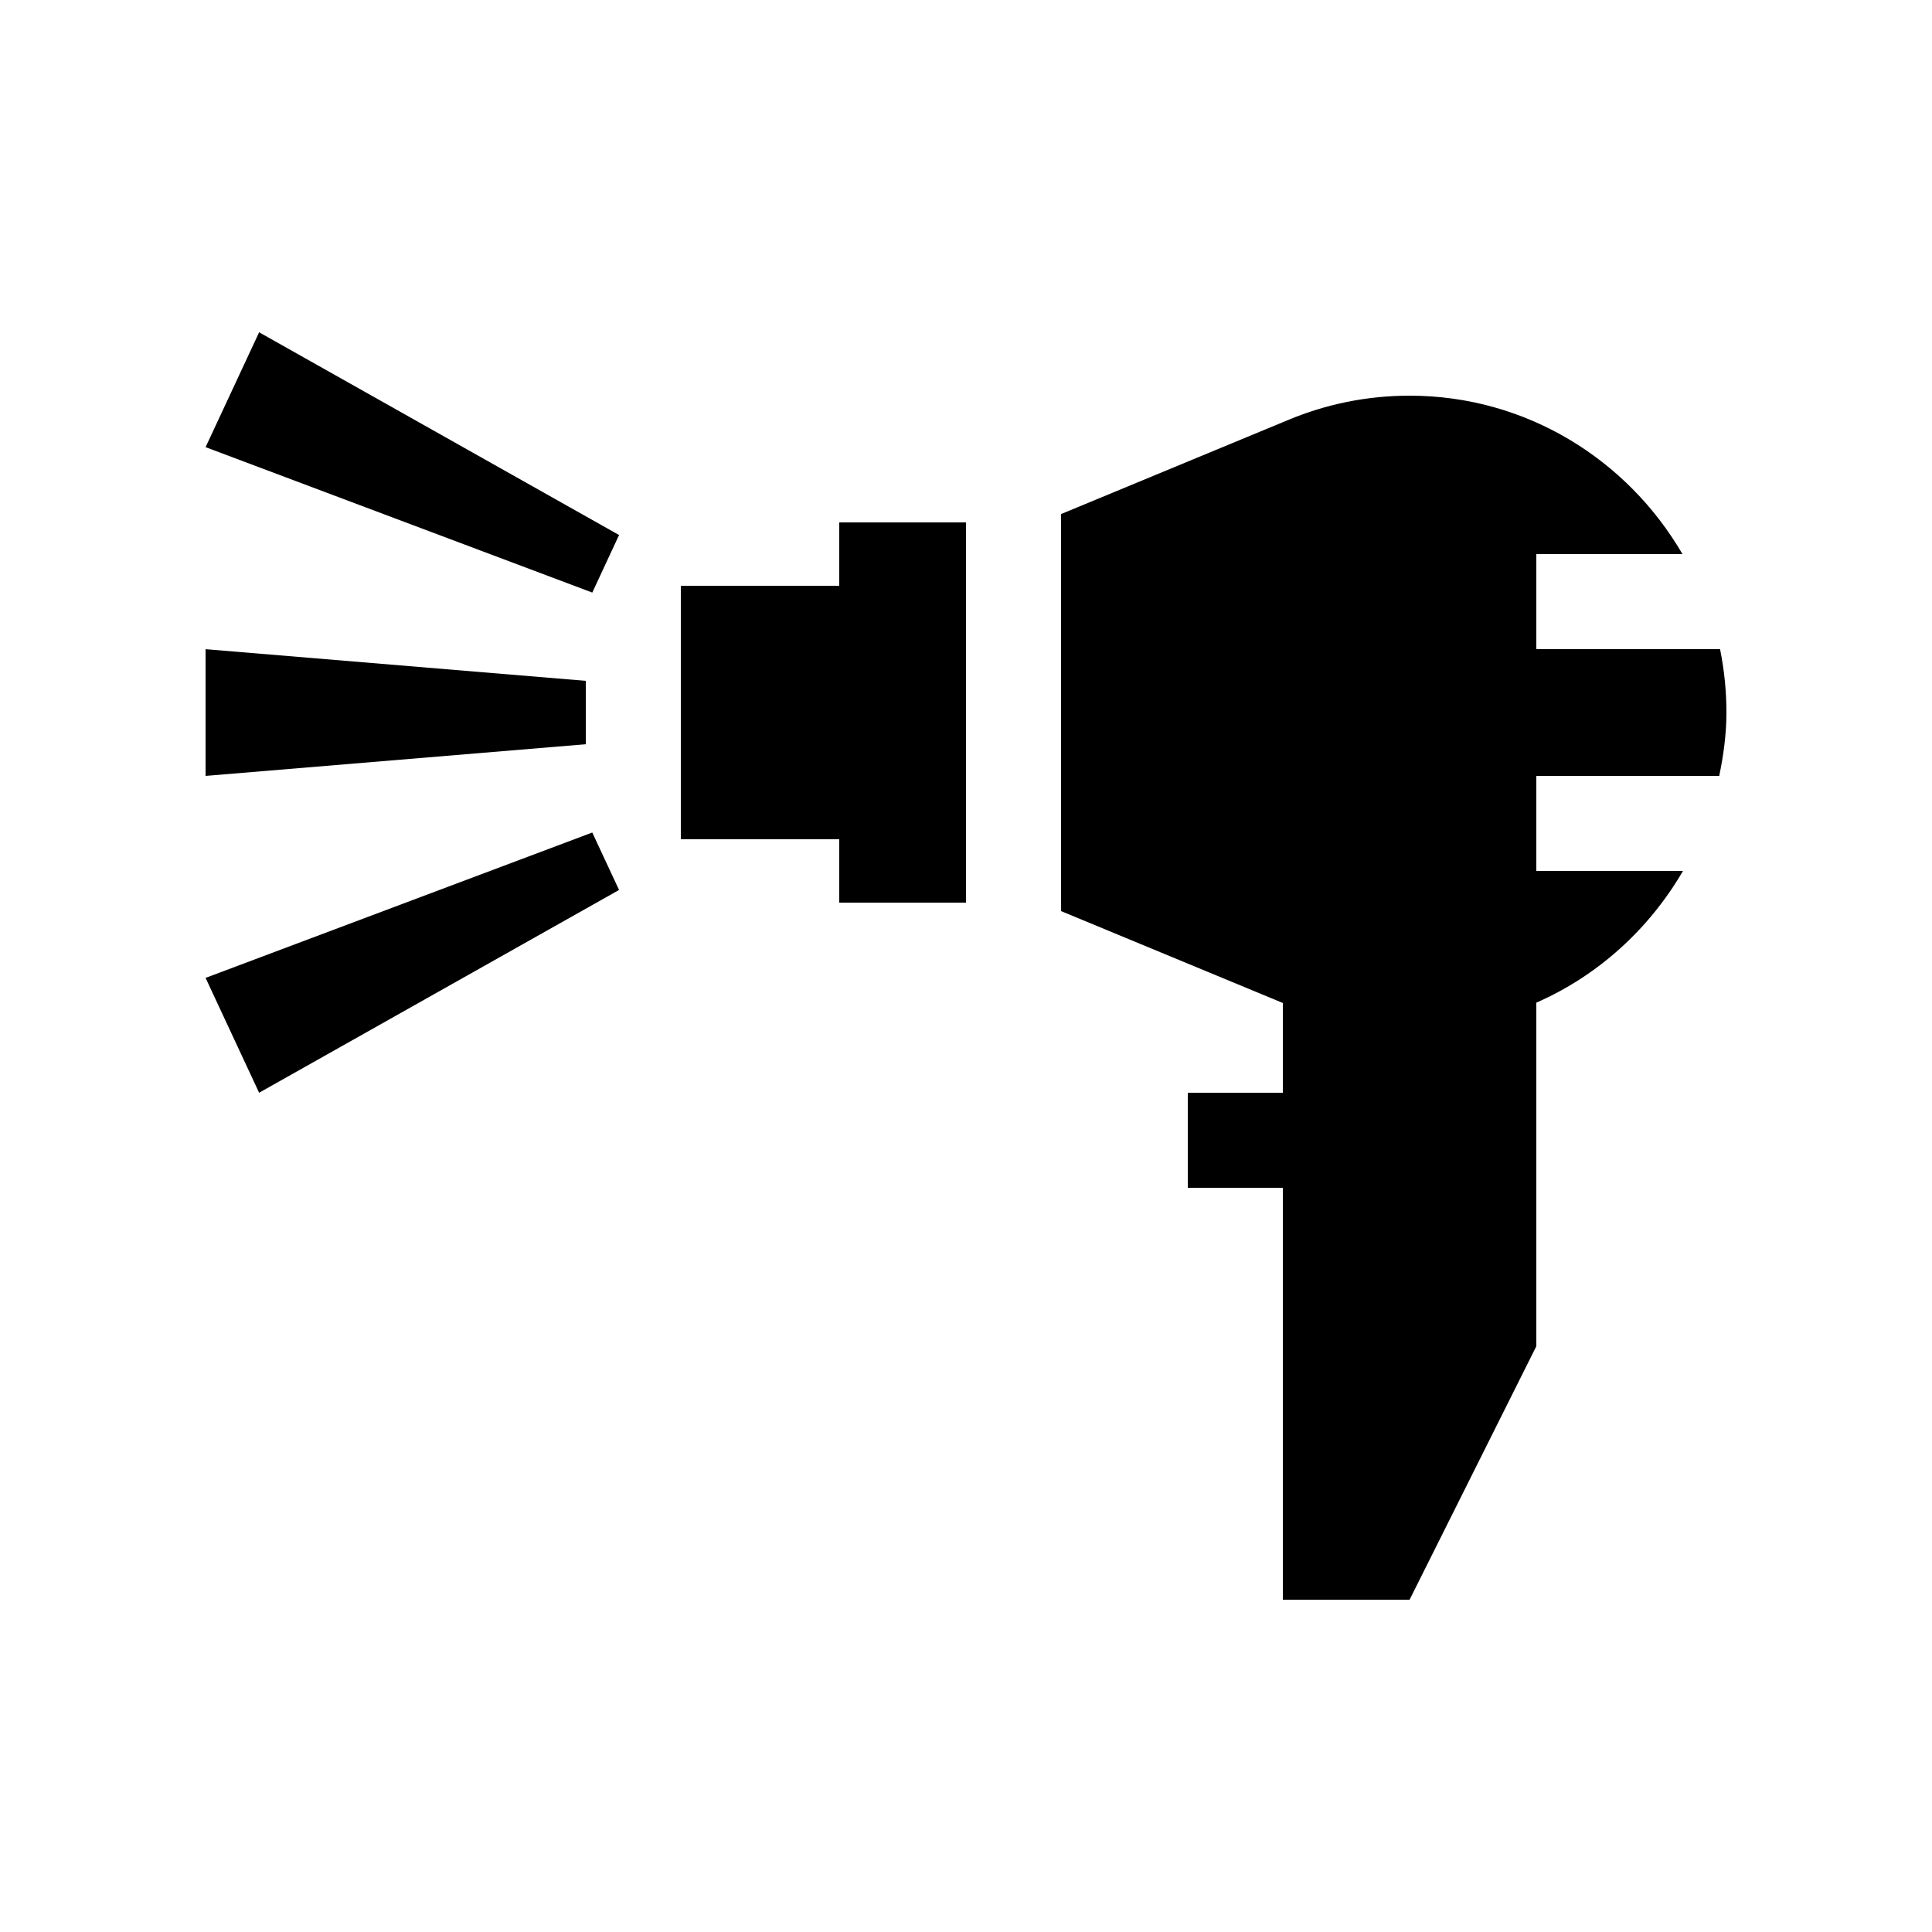 <?xml version="1.0" encoding="UTF-8"?>
<!-- Uploaded to: ICON Repo, www.svgrepo.com, Generator: ICON Repo Mixer Tools -->
<svg fill="#000000" width="800px" height="800px" version="1.1" viewBox="144 144 512 512" xmlns="http://www.w3.org/2000/svg">
 <g>
  <path d="m198.48 316.04 100.76 8.391v16.797l-100.76 8.395z"/>
  <path d="m198.48 403.15 102.48-38.523 7.094 15.223-95.387 53.738z"/>
  <path d="m212.67 232.06 95.387 53.727-7.094 15.25-102.48-38.535z"/>
  <path d="m400 383.21v-100.76h-33.59v16.793h-41.984v67.176h41.984v16.793z"/>
  <path d="m551.14 374.81v-25.191h48.477c1.121-5.441 1.906-11.02 1.906-16.793 0-5.758-0.59-11.367-1.688-16.793l-48.695 0.004v-25.191h38.734c-14.539-24.996-41.328-41.988-72.324-41.988-11.367 0-22.254 2.297-32.145 6.43l-60.219 24.949v105.21l58.781 24.355v23.801h-25.191v25.191h25.191v109.16h33.582l33.59-67.184v-91.055c16.418-7.184 29.918-19.547 38.867-34.898z"/>
 </g>
</svg>